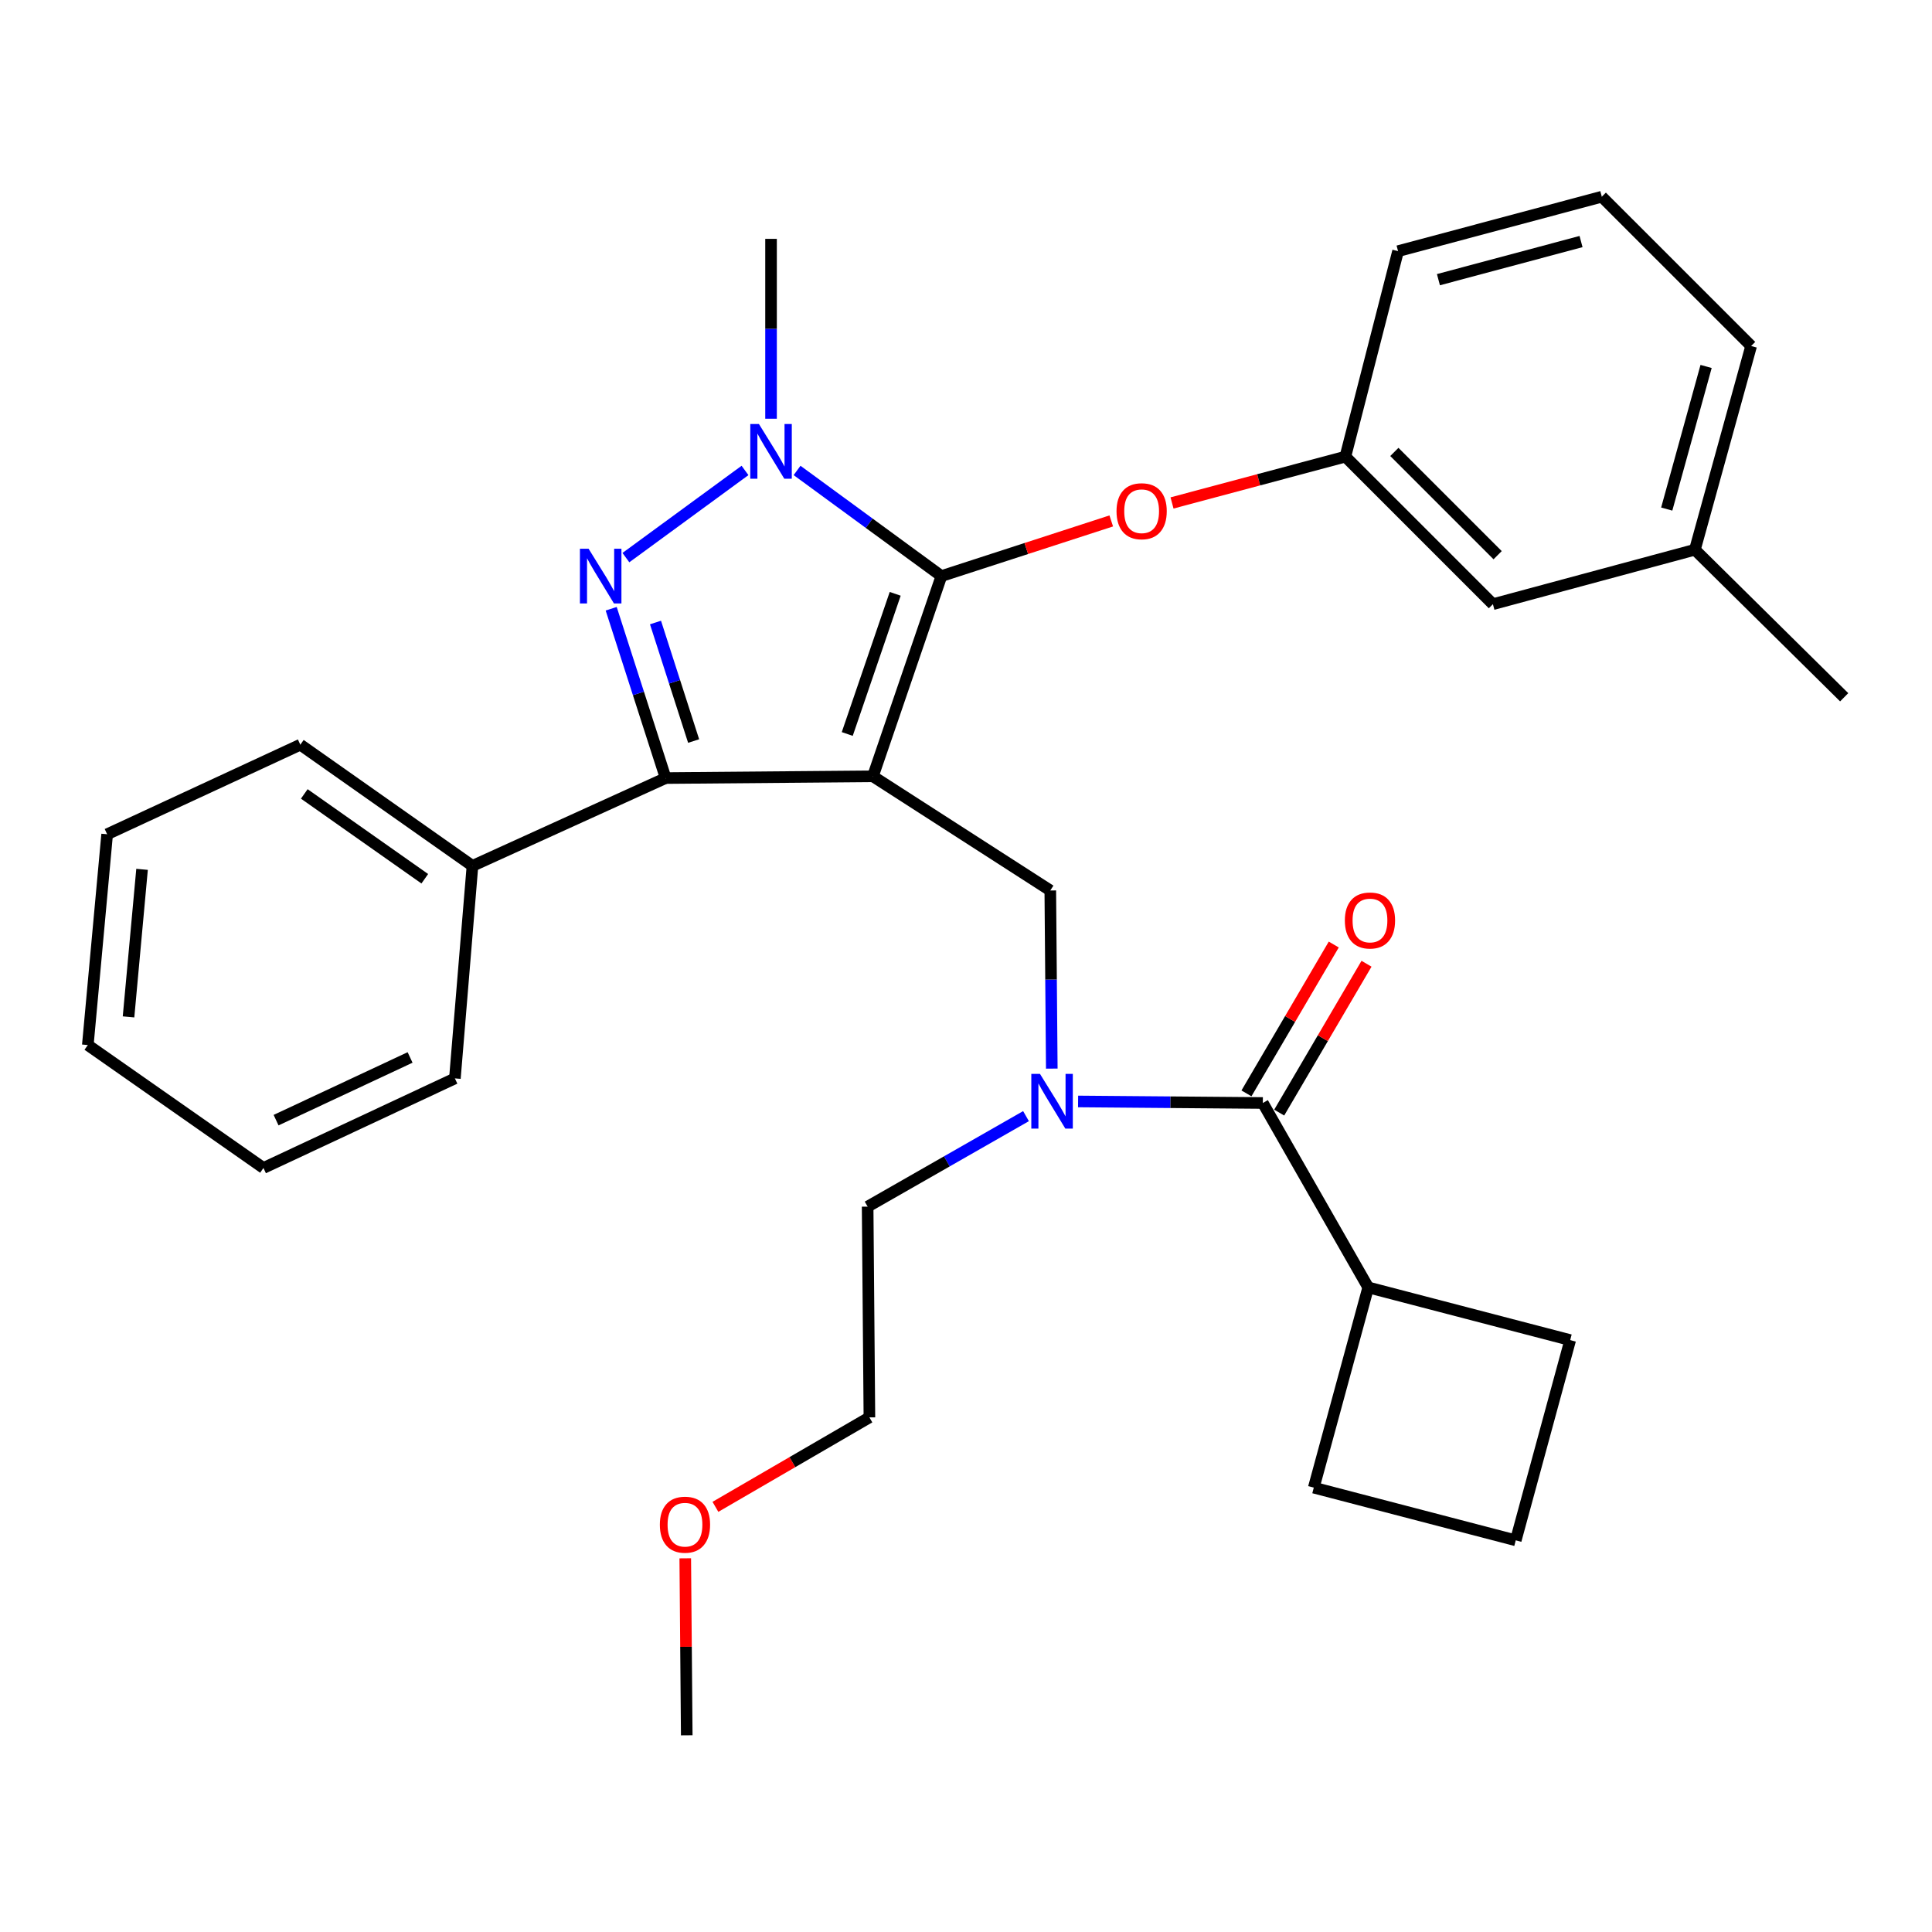 <?xml version='1.0' encoding='iso-8859-1'?>
<svg version='1.1' baseProfile='full'
              xmlns='http://www.w3.org/2000/svg'
                      xmlns:rdkit='http://www.rdkit.org/xml'
                      xmlns:xlink='http://www.w3.org/1999/xlink'
                  xml:space='preserve'
width='1000px' height='1000px' viewBox='0 0 1000 1000'>
<!-- END OF HEADER -->
<rect style='opacity:1.0;fill:#FFFFFF;stroke:none' width='1000' height='1000' x='0' y='0'> </rect>
<path class='bond-0' d='M 708.187,666.368 L 680.006,769.998' style='fill:none;fill-rule:evenodd;stroke:#000000;stroke-width:6px;stroke-linecap:butt;stroke-linejoin:miter;stroke-opacity:1' />
<path class='bond-1' d='M 708.187,666.368 L 812.733,693.632' style='fill:none;fill-rule:evenodd;stroke:#000000;stroke-width:6px;stroke-linecap:butt;stroke-linejoin:miter;stroke-opacity:1' />
<path class='bond-2' d='M 708.187,666.368 L 653.637,570.906' style='fill:none;fill-rule:evenodd;stroke:#000000;stroke-width:6px;stroke-linecap:butt;stroke-linejoin:miter;stroke-opacity:1' />
<path class='bond-3' d='M 544.406,553.112 L 544.019,507.012' style='fill:none;fill-rule:evenodd;stroke:#0000FF;stroke-width:6px;stroke-linecap:butt;stroke-linejoin:miter;stroke-opacity:1' />
<path class='bond-3' d='M 544.019,507.012 L 543.631,460.911' style='fill:none;fill-rule:evenodd;stroke:#000000;stroke-width:6px;stroke-linecap:butt;stroke-linejoin:miter;stroke-opacity:1' />
<path class='bond-4' d='M 558.016,570.112 L 605.826,570.509' style='fill:none;fill-rule:evenodd;stroke:#0000FF;stroke-width:6px;stroke-linecap:butt;stroke-linejoin:miter;stroke-opacity:1' />
<path class='bond-4' d='M 605.826,570.509 L 653.637,570.906' style='fill:none;fill-rule:evenodd;stroke:#000000;stroke-width:6px;stroke-linecap:butt;stroke-linejoin:miter;stroke-opacity:1' />
<path class='bond-5' d='M 531.06,577.708 L 490.073,601.129' style='fill:none;fill-rule:evenodd;stroke:#0000FF;stroke-width:6px;stroke-linecap:butt;stroke-linejoin:miter;stroke-opacity:1' />
<path class='bond-5' d='M 490.073,601.129 L 449.086,624.55' style='fill:none;fill-rule:evenodd;stroke:#000000;stroke-width:6px;stroke-linecap:butt;stroke-linejoin:miter;stroke-opacity:1' />
<path class='bond-6' d='M 662.113,575.878 L 684.709,537.355' style='fill:none;fill-rule:evenodd;stroke:#000000;stroke-width:6px;stroke-linecap:butt;stroke-linejoin:miter;stroke-opacity:1' />
<path class='bond-6' d='M 684.709,537.355 L 707.304,498.833' style='fill:none;fill-rule:evenodd;stroke:#FF0000;stroke-width:6px;stroke-linecap:butt;stroke-linejoin:miter;stroke-opacity:1' />
<path class='bond-6' d='M 645.161,565.934 L 667.756,527.412' style='fill:none;fill-rule:evenodd;stroke:#000000;stroke-width:6px;stroke-linecap:butt;stroke-linejoin:miter;stroke-opacity:1' />
<path class='bond-6' d='M 667.756,527.412 L 690.352,488.889' style='fill:none;fill-rule:evenodd;stroke:#FF0000;stroke-width:6px;stroke-linecap:butt;stroke-linejoin:miter;stroke-opacity:1' />
<path class='bond-7' d='M 784.552,797.273 L 812.733,693.632' style='fill:none;fill-rule:evenodd;stroke:#000000;stroke-width:6px;stroke-linecap:butt;stroke-linejoin:miter;stroke-opacity:1' />
<path class='bond-8' d='M 784.552,797.273 L 680.006,769.998' style='fill:none;fill-rule:evenodd;stroke:#000000;stroke-width:6px;stroke-linecap:butt;stroke-linejoin:miter;stroke-opacity:1' />
<path class='bond-9' d='M 543.631,460.911 L 451.816,401.819' style='fill:none;fill-rule:evenodd;stroke:#000000;stroke-width:6px;stroke-linecap:butt;stroke-linejoin:miter;stroke-opacity:1' />
<path class='bond-10' d='M 412.561,243.499 L 449.915,270.839' style='fill:none;fill-rule:evenodd;stroke:#0000FF;stroke-width:6px;stroke-linecap:butt;stroke-linejoin:miter;stroke-opacity:1' />
<path class='bond-10' d='M 449.915,270.839 L 487.269,298.179' style='fill:none;fill-rule:evenodd;stroke:#000000;stroke-width:6px;stroke-linecap:butt;stroke-linejoin:miter;stroke-opacity:1' />
<path class='bond-11' d='M 385.617,243.499 L 323.964,288.624' style='fill:none;fill-rule:evenodd;stroke:#0000FF;stroke-width:6px;stroke-linecap:butt;stroke-linejoin:miter;stroke-opacity:1' />
<path class='bond-12' d='M 399.089,216.728 L 399.089,170.18' style='fill:none;fill-rule:evenodd;stroke:#0000FF;stroke-width:6px;stroke-linecap:butt;stroke-linejoin:miter;stroke-opacity:1' />
<path class='bond-12' d='M 399.089,170.18 L 399.089,123.632' style='fill:none;fill-rule:evenodd;stroke:#000000;stroke-width:6px;stroke-linecap:butt;stroke-linejoin:miter;stroke-opacity:1' />
<path class='bond-13' d='M 487.269,298.179 L 531.227,283.906' style='fill:none;fill-rule:evenodd;stroke:#000000;stroke-width:6px;stroke-linecap:butt;stroke-linejoin:miter;stroke-opacity:1' />
<path class='bond-13' d='M 531.227,283.906 L 575.185,269.633' style='fill:none;fill-rule:evenodd;stroke:#FF0000;stroke-width:6px;stroke-linecap:butt;stroke-linejoin:miter;stroke-opacity:1' />
<path class='bond-14' d='M 487.269,298.179 L 451.816,401.819' style='fill:none;fill-rule:evenodd;stroke:#000000;stroke-width:6px;stroke-linecap:butt;stroke-linejoin:miter;stroke-opacity:1' />
<path class='bond-14' d='M 463.355,307.364 L 438.538,379.912' style='fill:none;fill-rule:evenodd;stroke:#000000;stroke-width:6px;stroke-linecap:butt;stroke-linejoin:miter;stroke-opacity:1' />
<path class='bond-15' d='M 451.816,401.819 L 344.54,402.725' style='fill:none;fill-rule:evenodd;stroke:#000000;stroke-width:6px;stroke-linecap:butt;stroke-linejoin:miter;stroke-opacity:1' />
<path class='bond-16' d='M 344.54,402.725 L 244.546,448.18' style='fill:none;fill-rule:evenodd;stroke:#000000;stroke-width:6px;stroke-linecap:butt;stroke-linejoin:miter;stroke-opacity:1' />
<path class='bond-17' d='M 344.54,402.725 L 330.444,358.905' style='fill:none;fill-rule:evenodd;stroke:#000000;stroke-width:6px;stroke-linecap:butt;stroke-linejoin:miter;stroke-opacity:1' />
<path class='bond-17' d='M 330.444,358.905 L 316.348,315.084' style='fill:none;fill-rule:evenodd;stroke:#0000FF;stroke-width:6px;stroke-linecap:butt;stroke-linejoin:miter;stroke-opacity:1' />
<path class='bond-17' d='M 359.02,383.561 L 349.153,352.887' style='fill:none;fill-rule:evenodd;stroke:#000000;stroke-width:6px;stroke-linecap:butt;stroke-linejoin:miter;stroke-opacity:1' />
<path class='bond-17' d='M 349.153,352.887 L 339.286,322.212' style='fill:none;fill-rule:evenodd;stroke:#0000FF;stroke-width:6px;stroke-linecap:butt;stroke-linejoin:miter;stroke-opacity:1' />
<path class='bond-18' d='M 370.301,779.939 L 410.152,756.789' style='fill:none;fill-rule:evenodd;stroke:#FF0000;stroke-width:6px;stroke-linecap:butt;stroke-linejoin:miter;stroke-opacity:1' />
<path class='bond-18' d='M 410.152,756.789 L 450.003,733.638' style='fill:none;fill-rule:evenodd;stroke:#000000;stroke-width:6px;stroke-linecap:butt;stroke-linejoin:miter;stroke-opacity:1' />
<path class='bond-19' d='M 354.688,806.582 L 355.073,852.382' style='fill:none;fill-rule:evenodd;stroke:#FF0000;stroke-width:6px;stroke-linecap:butt;stroke-linejoin:miter;stroke-opacity:1' />
<path class='bond-19' d='M 355.073,852.382 L 355.458,898.183' style='fill:none;fill-rule:evenodd;stroke:#000000;stroke-width:6px;stroke-linecap:butt;stroke-linejoin:miter;stroke-opacity:1' />
<path class='bond-20' d='M 449.086,624.55 L 450.003,733.638' style='fill:none;fill-rule:evenodd;stroke:#000000;stroke-width:6px;stroke-linecap:butt;stroke-linejoin:miter;stroke-opacity:1' />
<path class='bond-21' d='M 606.638,260.326 L 651.5,248.341' style='fill:none;fill-rule:evenodd;stroke:#FF0000;stroke-width:6px;stroke-linecap:butt;stroke-linejoin:miter;stroke-opacity:1' />
<path class='bond-21' d='M 651.5,248.341 L 696.362,236.357' style='fill:none;fill-rule:evenodd;stroke:#000000;stroke-width:6px;stroke-linecap:butt;stroke-linejoin:miter;stroke-opacity:1' />
<path class='bond-22' d='M 877.274,284.541 L 906.383,179.089' style='fill:none;fill-rule:evenodd;stroke:#000000;stroke-width:6px;stroke-linecap:butt;stroke-linejoin:miter;stroke-opacity:1' />
<path class='bond-22' d='M 862.695,263.494 L 883.072,189.677' style='fill:none;fill-rule:evenodd;stroke:#000000;stroke-width:6px;stroke-linecap:butt;stroke-linejoin:miter;stroke-opacity:1' />
<path class='bond-23' d='M 877.274,284.541 L 772.727,312.722' style='fill:none;fill-rule:evenodd;stroke:#000000;stroke-width:6px;stroke-linecap:butt;stroke-linejoin:miter;stroke-opacity:1' />
<path class='bond-24' d='M 877.274,284.541 L 954.545,360.907' style='fill:none;fill-rule:evenodd;stroke:#000000;stroke-width:6px;stroke-linecap:butt;stroke-linejoin:miter;stroke-opacity:1' />
<path class='bond-25' d='M 906.383,179.089 L 829.09,101.817' style='fill:none;fill-rule:evenodd;stroke:#000000;stroke-width:6px;stroke-linecap:butt;stroke-linejoin:miter;stroke-opacity:1' />
<path class='bond-26' d='M 829.09,101.817 L 723.637,129.998' style='fill:none;fill-rule:evenodd;stroke:#000000;stroke-width:6px;stroke-linecap:butt;stroke-linejoin:miter;stroke-opacity:1' />
<path class='bond-26' d='M 818.346,125.031 L 744.529,144.758' style='fill:none;fill-rule:evenodd;stroke:#000000;stroke-width:6px;stroke-linecap:butt;stroke-linejoin:miter;stroke-opacity:1' />
<path class='bond-27' d='M 244.546,448.18 L 155.45,385.452' style='fill:none;fill-rule:evenodd;stroke:#000000;stroke-width:6px;stroke-linecap:butt;stroke-linejoin:miter;stroke-opacity:1' />
<path class='bond-27' d='M 219.867,454.841 L 157.5,410.931' style='fill:none;fill-rule:evenodd;stroke:#000000;stroke-width:6px;stroke-linecap:butt;stroke-linejoin:miter;stroke-opacity:1' />
<path class='bond-28' d='M 244.546,448.18 L 235.451,558.186' style='fill:none;fill-rule:evenodd;stroke:#000000;stroke-width:6px;stroke-linecap:butt;stroke-linejoin:miter;stroke-opacity:1' />
<path class='bond-29' d='M 155.45,385.452 L 55.456,431.813' style='fill:none;fill-rule:evenodd;stroke:#000000;stroke-width:6px;stroke-linecap:butt;stroke-linejoin:miter;stroke-opacity:1' />
<path class='bond-30' d='M 55.456,431.813 L 45.455,540.912' style='fill:none;fill-rule:evenodd;stroke:#000000;stroke-width:6px;stroke-linecap:butt;stroke-linejoin:miter;stroke-opacity:1' />
<path class='bond-30' d='M 73.527,449.972 L 66.526,526.342' style='fill:none;fill-rule:evenodd;stroke:#000000;stroke-width:6px;stroke-linecap:butt;stroke-linejoin:miter;stroke-opacity:1' />
<path class='bond-31' d='M 45.455,540.912 L 136.364,604.547' style='fill:none;fill-rule:evenodd;stroke:#000000;stroke-width:6px;stroke-linecap:butt;stroke-linejoin:miter;stroke-opacity:1' />
<path class='bond-32' d='M 136.364,604.547 L 235.451,558.186' style='fill:none;fill-rule:evenodd;stroke:#000000;stroke-width:6px;stroke-linecap:butt;stroke-linejoin:miter;stroke-opacity:1' />
<path class='bond-32' d='M 142.898,579.791 L 212.259,547.338' style='fill:none;fill-rule:evenodd;stroke:#000000;stroke-width:6px;stroke-linecap:butt;stroke-linejoin:miter;stroke-opacity:1' />
<path class='bond-33' d='M 723.637,129.998 L 696.362,236.357' style='fill:none;fill-rule:evenodd;stroke:#000000;stroke-width:6px;stroke-linecap:butt;stroke-linejoin:miter;stroke-opacity:1' />
<path class='bond-34' d='M 696.362,236.357 L 772.727,312.722' style='fill:none;fill-rule:evenodd;stroke:#000000;stroke-width:6px;stroke-linecap:butt;stroke-linejoin:miter;stroke-opacity:1' />
<path class='bond-34' d='M 721.714,233.915 L 775.17,287.37' style='fill:none;fill-rule:evenodd;stroke:#000000;stroke-width:6px;stroke-linecap:butt;stroke-linejoin:miter;stroke-opacity:1' />
<path  class='atom-1' d='M 538.288 555.84
L 547.568 570.84
Q 548.488 572.32, 549.968 575
Q 551.448 577.68, 551.528 577.84
L 551.528 555.84
L 555.288 555.84
L 555.288 584.16
L 551.408 584.16
L 541.448 567.76
Q 540.288 565.84, 539.048 563.64
Q 537.848 561.44, 537.488 560.76
L 537.488 584.16
L 533.808 584.16
L 533.808 555.84
L 538.288 555.84
' fill='#0000FF'/>
<path  class='atom-3' d='M 696.093 476.441
Q 696.093 469.641, 699.453 465.841
Q 702.813 462.041, 709.093 462.041
Q 715.373 462.041, 718.733 465.841
Q 722.093 469.641, 722.093 476.441
Q 722.093 483.321, 718.693 487.241
Q 715.293 491.121, 709.093 491.121
Q 702.853 491.121, 699.453 487.241
Q 696.093 483.361, 696.093 476.441
M 709.093 487.921
Q 713.413 487.921, 715.733 485.041
Q 718.093 482.121, 718.093 476.441
Q 718.093 470.881, 715.733 468.081
Q 713.413 465.241, 709.093 465.241
Q 704.773 465.241, 702.413 468.041
Q 700.093 470.841, 700.093 476.441
Q 700.093 482.161, 702.413 485.041
Q 704.773 487.921, 709.093 487.921
' fill='#FF0000'/>
<path  class='atom-7' d='M 392.829 219.478
L 402.109 234.478
Q 403.029 235.958, 404.509 238.638
Q 405.989 241.318, 406.069 241.478
L 406.069 219.478
L 409.829 219.478
L 409.829 247.798
L 405.949 247.798
L 395.989 231.398
Q 394.829 229.478, 393.589 227.278
Q 392.389 225.078, 392.029 224.398
L 392.029 247.798
L 388.349 247.798
L 388.349 219.478
L 392.829 219.478
' fill='#0000FF'/>
<path  class='atom-11' d='M 304.65 284.019
L 313.93 299.019
Q 314.85 300.499, 316.33 303.179
Q 317.81 305.859, 317.89 306.019
L 317.89 284.019
L 321.65 284.019
L 321.65 312.339
L 317.77 312.339
L 307.81 295.939
Q 306.65 294.019, 305.41 291.819
Q 304.21 289.619, 303.85 288.939
L 303.85 312.339
L 300.17 312.339
L 300.17 284.019
L 304.65 284.019
' fill='#0000FF'/>
<path  class='atom-12' d='M 341.541 789.174
Q 341.541 782.374, 344.901 778.574
Q 348.261 774.774, 354.541 774.774
Q 360.821 774.774, 364.181 778.574
Q 367.541 782.374, 367.541 789.174
Q 367.541 796.054, 364.141 799.974
Q 360.741 803.854, 354.541 803.854
Q 348.301 803.854, 344.901 799.974
Q 341.541 796.094, 341.541 789.174
M 354.541 800.654
Q 358.861 800.654, 361.181 797.774
Q 363.541 794.854, 363.541 789.174
Q 363.541 783.614, 361.181 780.814
Q 358.861 777.974, 354.541 777.974
Q 350.221 777.974, 347.861 780.774
Q 345.541 783.574, 345.541 789.174
Q 345.541 794.894, 347.861 797.774
Q 350.221 800.654, 354.541 800.654
' fill='#FF0000'/>
<path  class='atom-16' d='M 577.909 264.607
Q 577.909 257.807, 581.269 254.007
Q 584.629 250.207, 590.909 250.207
Q 597.189 250.207, 600.549 254.007
Q 603.909 257.807, 603.909 264.607
Q 603.909 271.487, 600.509 275.407
Q 597.109 279.287, 590.909 279.287
Q 584.669 279.287, 581.269 275.407
Q 577.909 271.527, 577.909 264.607
M 590.909 276.087
Q 595.229 276.087, 597.549 273.207
Q 599.909 270.287, 599.909 264.607
Q 599.909 259.047, 597.549 256.247
Q 595.229 253.407, 590.909 253.407
Q 586.589 253.407, 584.229 256.207
Q 581.909 259.007, 581.909 264.607
Q 581.909 270.327, 584.229 273.207
Q 586.589 276.087, 590.909 276.087
' fill='#FF0000'/>
</svg>
